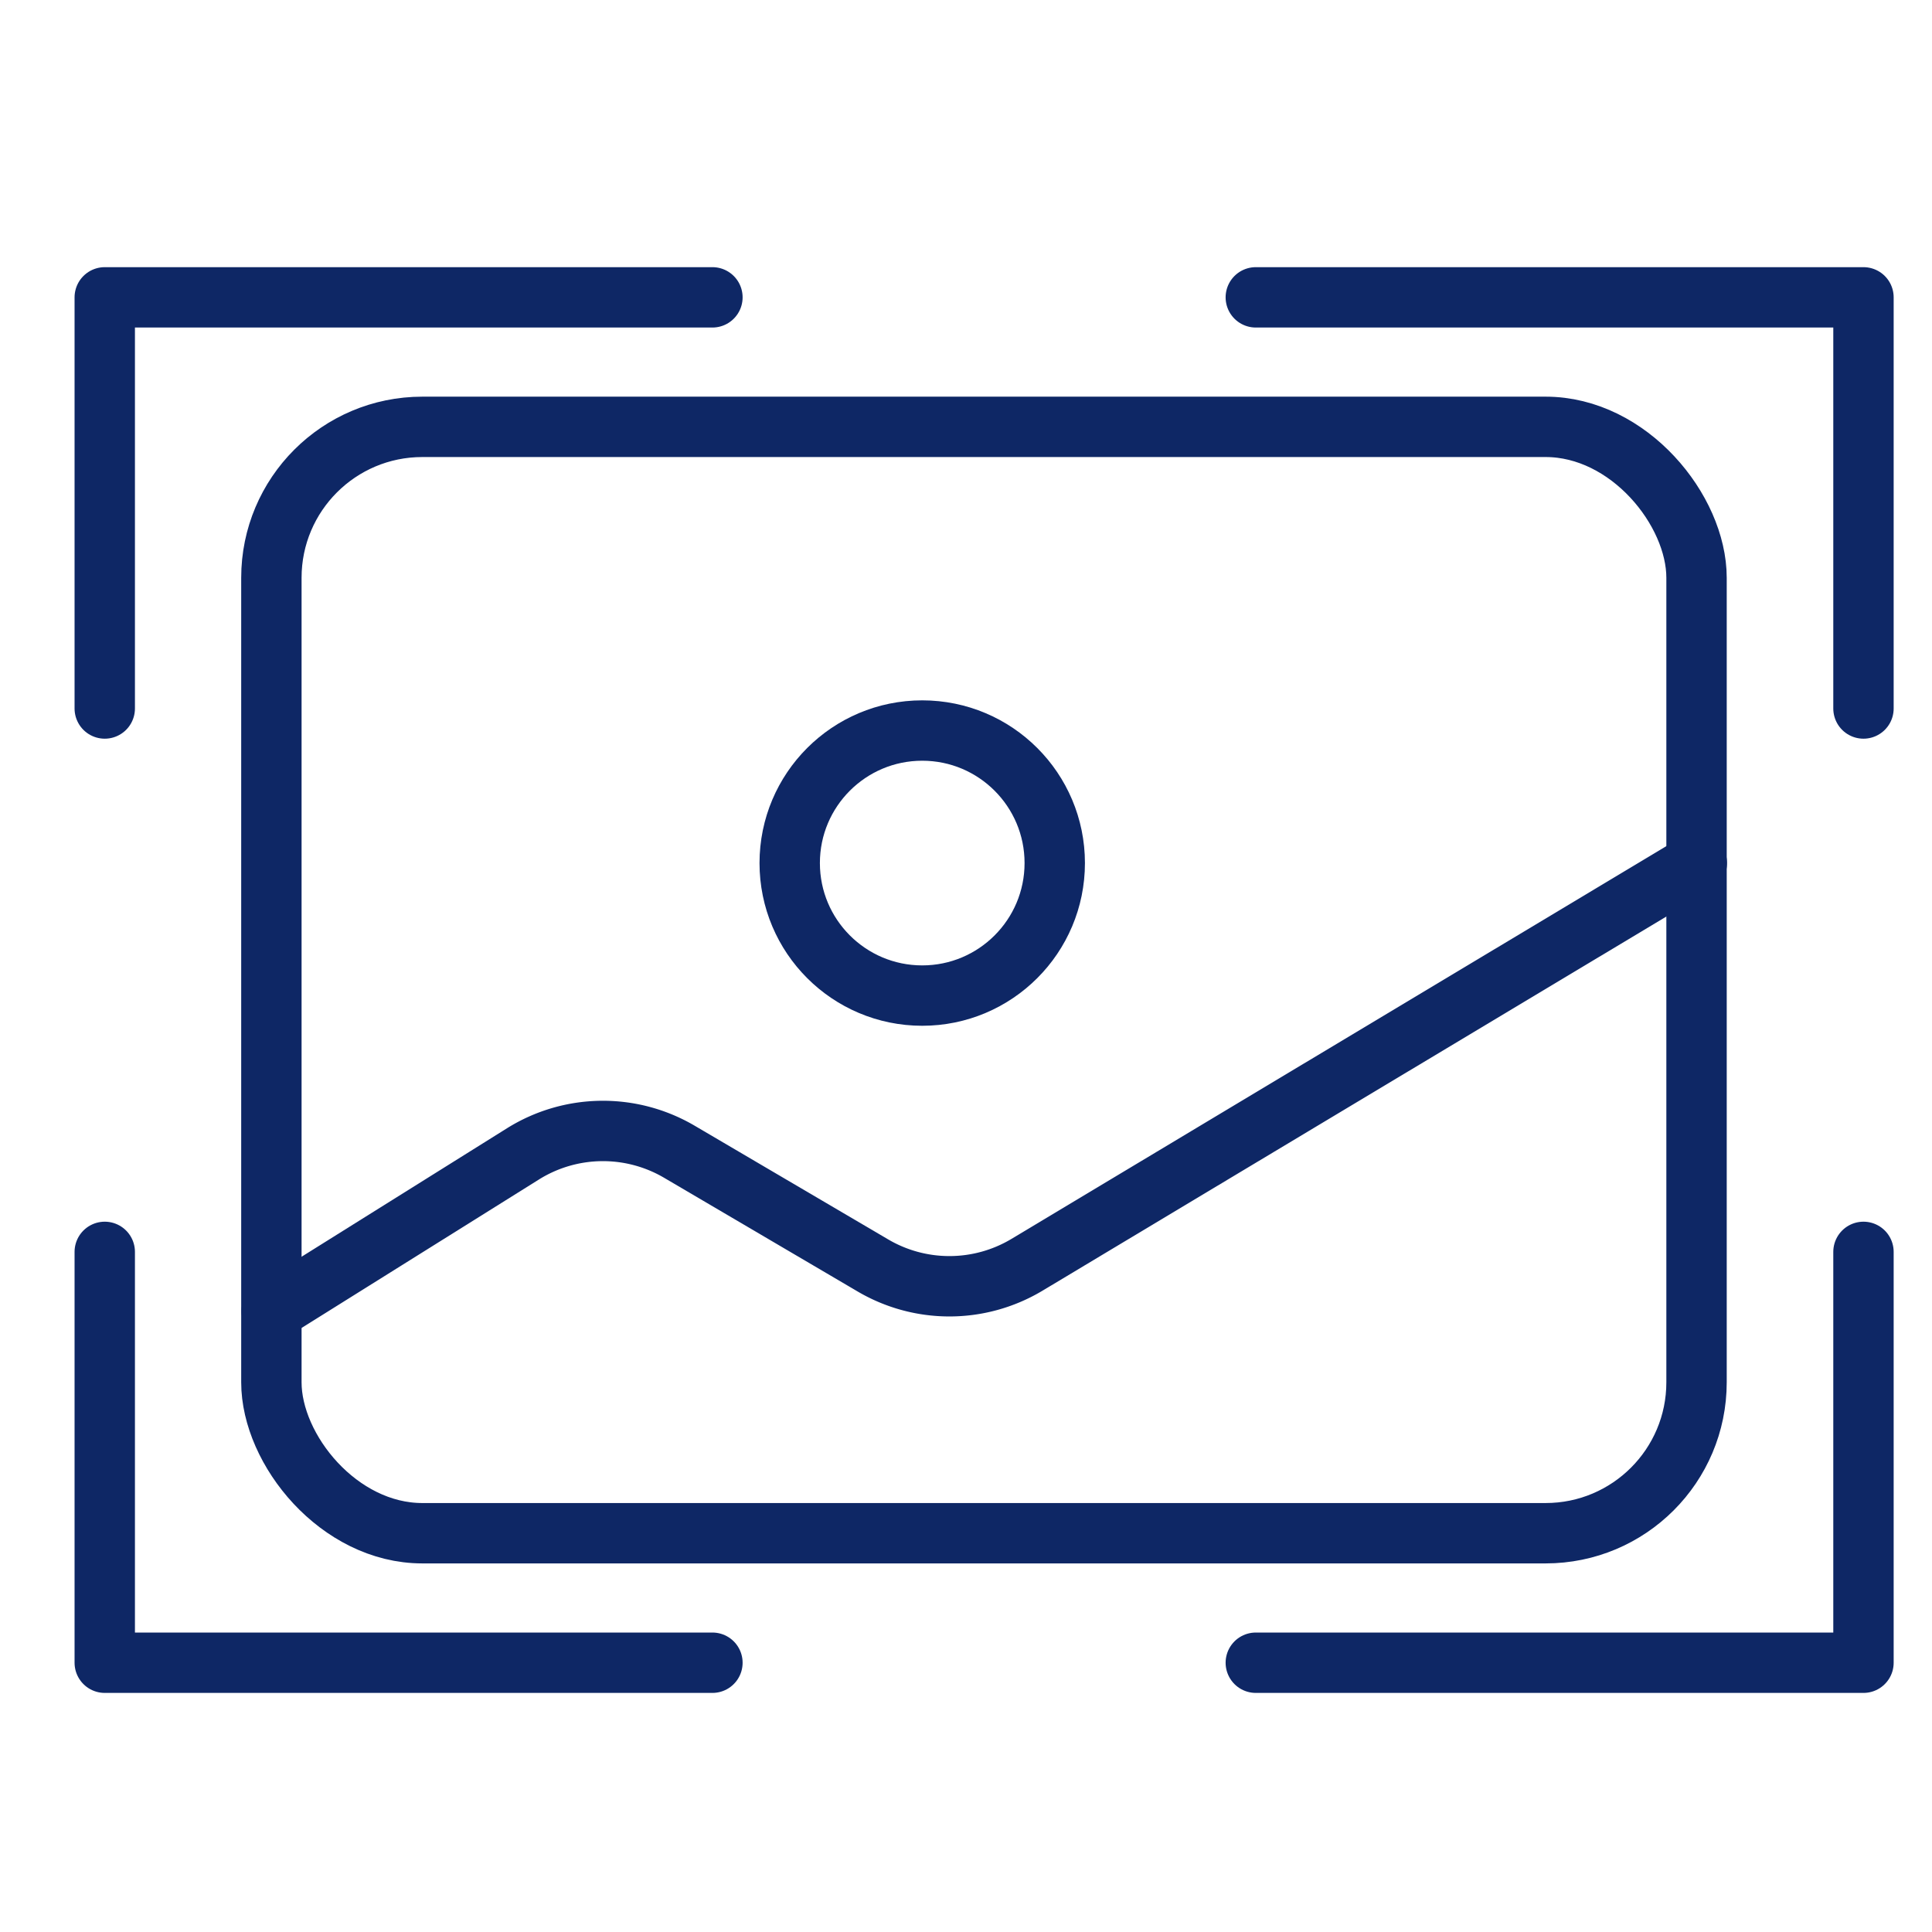 <svg xmlns="http://www.w3.org/2000/svg" id="Layer_1" data-name="Layer 1" viewBox="0 0 64 64"><defs><style>.cls-1{fill:none;stroke:#0e2765;stroke-linecap:round;stroke-linejoin:round;stroke-width:2px;}</style></defs><rect class="cls-1" x="8.99" y="14.14" width="47.21" height="36.65" rx="5"></rect><polyline class="cls-1" points="61.73 41.47 61.73 55.08 41.6 55.08"></polyline><polyline class="cls-1" points="41.6 9.85 61.73 9.85 61.73 23.47"></polyline><polyline class="cls-1" points="3.47 23.47 3.47 9.85 23.6 9.85"></polyline><polyline class="cls-1" points="23.6 55.08 3.47 55.08 3.47 41.47"></polyline><circle class="cls-1" cx="30.55" cy="28.59" r="4.39"></circle><path class="cls-1" d="M56.21,28.59,34,41.91a5,5,0,0,1-5.1,0l-6.4-3.76a5,5,0,0,0-5.17.07L9,43.43"></path></svg>